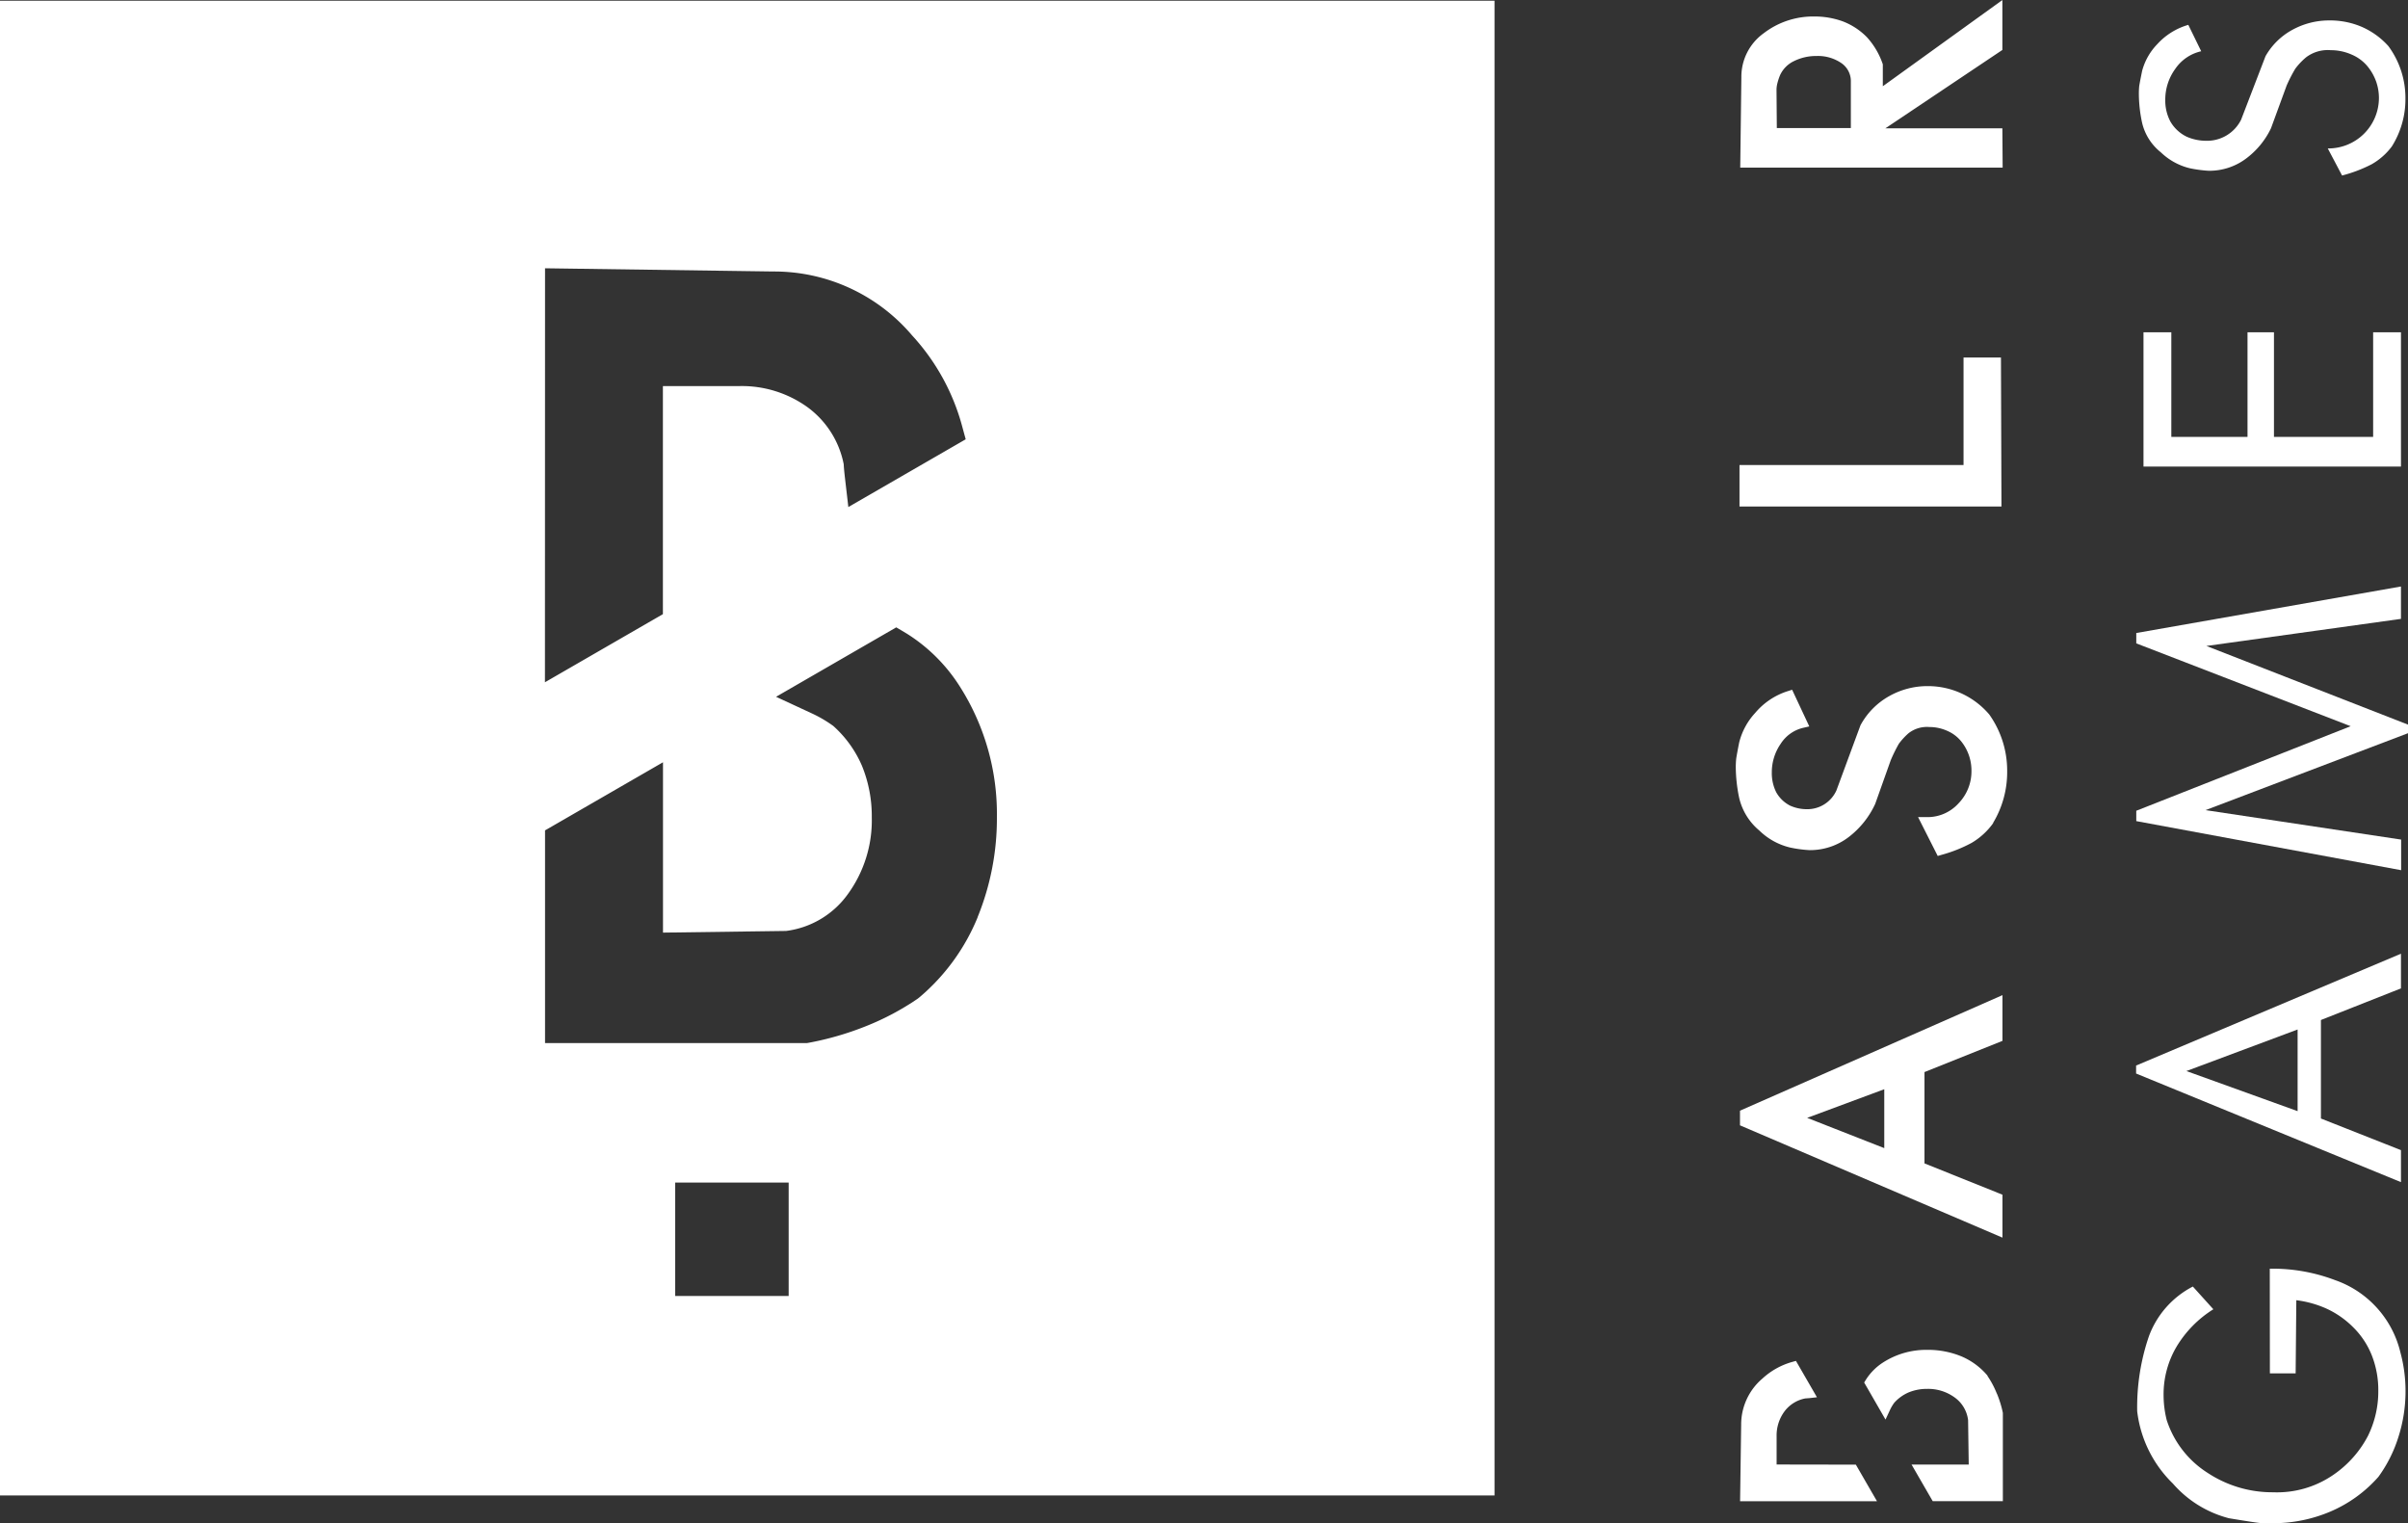 <svg xmlns="http://www.w3.org/2000/svg" width="224.37" height="141.916" viewBox="0 0 224.37 141.916"><rect x="0" y="0" width="224.37" height="141.916" fill="#333333" stroke="none"/><g id="Grupo_270" data-name="Grupo 270" transform="translate(0 0)"><path id="Caminho_1741" data-name="Caminho 1741" d="M436.616,81.036h-10.9l10.9-7.3v-4.65l-11.14,8.031v-2.04a7.07,7.07,0,0,0-1.482-2.529,6.277,6.277,0,0,0-2.266-1.482,7.673,7.673,0,0,0-2.638-.447,7.559,7.559,0,0,0-4.708,1.557,4.992,4.992,0,0,0-2.086,4.115l-.105,8.405h24.451Zm-21.045-3.6a2.586,2.586,0,0,1,.094-.645,5.493,5.493,0,0,1,.243-.721,2.711,2.711,0,0,1,1.3-1.3,4.645,4.645,0,0,1,2.1-.471,3.849,3.849,0,0,1,2.323.674,2.033,2.033,0,0,1,.866,1.743v4.295H415.6Z" transform="translate(-250.041 -69.082)" fill="#fff"></path><path id="Caminho_1742" data-name="Caminho 1742" d="M436.506,91.808h-3.487v10.015H412.144v3.864h24.409Z" transform="translate(-250.063 -58.497)" fill="#fff"></path><path id="Caminho_1743" data-name="Caminho 1743" d="M429.366,148.009V139.5l7.265-2.907v-4.26l-24.456,10.764v1.366l24.456,10.462v-4Zm-3.748-6.91v5.487l-7.184-2.819Z" transform="translate(-250.048 -39.62)" fill="#fff"></path><path id="Caminho_1744" data-name="Caminho 1744" d="M432.427,158.945a8.4,8.4,0,0,0-.862-1.627v-.035a6.477,6.477,0,0,0-2.5-1.825,8.217,8.217,0,0,0-3.143-.58,7.427,7.427,0,0,0-4.069,1.162,5.254,5.254,0,0,0-1.634,1.639l-.149.243,1.988,3.452.39-.837a4.064,4.064,0,0,1,.418-.721,3.839,3.839,0,0,1,1.353-.976,4.457,4.457,0,0,1,1.711-.325,4.193,4.193,0,0,1,2.574.8,3.043,3.043,0,0,1,1.249,2.111l.059,4.138h-5.328l1.972,3.411h6.536v-8.223a9.816,9.816,0,0,0-.558-1.807" transform="translate(-246.372 -29.118)" fill="#fff"></path><path id="Caminho_1745" data-name="Caminho 1745" d="M415.585,165.233v-2.644a3.76,3.76,0,0,1,.715-2.278,3.153,3.153,0,0,1,1.952-1.233l.371-.028.721-.082-1.958-3.389-.355.1a6.8,6.8,0,0,0-2.76,1.539,5.624,5.624,0,0,0-1.989,4.307l-.1,7.131h12.757l-1.971-3.411Z" transform="translate(-250.046 -28.791)" fill="#fff"></path><path id="Caminho_1746" data-name="Caminho 1746" d="M414.054,126.1a6.145,6.145,0,0,0,2.905,1.627,11.373,11.373,0,0,0,1.819.245,5.911,5.911,0,0,0,3.638-1.209,8.208,8.208,0,0,0,2.482-3.1l1.448-4.069a14.774,14.774,0,0,1,.749-1.522,6.1,6.1,0,0,1,.906-.988,2.777,2.777,0,0,1,1.925-.582,4.079,4.079,0,0,1,1.744.384,3.368,3.368,0,0,1,1.278,1,4.334,4.334,0,0,1,.919,2.685,4.287,4.287,0,0,1-1.209,3.046,3.886,3.886,0,0,1-2.992,1.278h-.774l1.831,3.621.377-.11a13.212,13.212,0,0,0,2.785-1.111,6.572,6.572,0,0,0,2-1.831v-.034a9.159,9.159,0,0,0,1.309-4.789,9.027,9.027,0,0,0-1.639-5.265l-.029-.041a7.5,7.5,0,0,0-5.748-2.644,7.253,7.253,0,0,0-3.579.935,6.825,6.825,0,0,0-2.674,2.715l-2.243,6.074a2.974,2.974,0,0,1-2.773,1.743,3.788,3.788,0,0,1-1.539-.331,3.091,3.091,0,0,1-1.3-1.255,3.993,3.993,0,0,1-.406-1.848,4.651,4.651,0,0,1,.825-2.656,3.411,3.411,0,0,1,2.086-1.488l.582-.133-1.6-3.417-.4.128a6.549,6.549,0,0,0-3.045,2.035,6.3,6.3,0,0,0-1.489,2.754c-.163.814-.249,1.313-.279,1.523a8.189,8.189,0,0,0-.037.849,14.522,14.522,0,0,0,.314,2.778,5.623,5.623,0,0,0,1.831,3.008" transform="translate(-250.172 -48.769)" fill="#fff"></path><path id="Caminho_1747" data-name="Caminho 1747" d="M301.57,208.385H440.826V69.128H301.57Zm50.785-114.33,21.276.3a16.854,16.854,0,0,1,12.932,5.963,20.268,20.268,0,0,1,4.6,8.247l.388,1.423L380.616,116.3l-.337-2.905c-.047-.437-.082-.792-.094-1.082A8.627,8.627,0,0,0,376.814,107a10.462,10.462,0,0,0-6.318-1.97h-7.159v21.249l-10.991,6.346Zm22.7,95.749H364.483V179.233h10.572Zm17.616-35.3a19.361,19.361,0,0,1-5.451,7.49l-.151.117a24.594,24.594,0,0,1-4.836,2.564,28.24,28.24,0,0,1-5.322,1.539l-.174.029H352.355V146.425l10.991-6.346v15.87l11.466-.155a8.371,8.371,0,0,0,5.753-3.424A11.685,11.685,0,0,0,382.8,145.2a12.41,12.41,0,0,0-.907-4.773,10.568,10.568,0,0,0-2.678-3.73,11.887,11.887,0,0,0-1.977-1.162l-3.358-1.557,11.2-6.469.976.58A15.763,15.763,0,0,1,391,133.013a22.082,22.082,0,0,1,3.458,12.146,24.365,24.365,0,0,1-1.8,9.356Z" transform="translate(-301.57 -69.061)" fill="#fff"></path><path id="Caminho_1748" data-name="Caminho 1748" d="M449.779,149.72a16.389,16.389,0,0,1,6.067,1.058,9.458,9.458,0,0,1,6.1,6.724,13.771,13.771,0,0,1,.482,3.644,13.97,13.97,0,0,1-.652,4.219,12.8,12.8,0,0,1-1.876,3.748,12.5,12.5,0,0,1-4.44,3.22,13.646,13.646,0,0,1-5.475,1.1c-.517,0-.918,0-1.2-.029s-1.214-.169-2.811-.435a10.382,10.382,0,0,1-5.23-3.238,11.228,11.228,0,0,1-3.319-6.724,20.394,20.394,0,0,1,1.086-6.974,8.533,8.533,0,0,1,4.1-4.65l1.911,2.117a10.449,10.449,0,0,0-3.429,3.486,8.718,8.718,0,0,0-1.209,4.516,9.561,9.561,0,0,0,.292,2.325,9.169,9.169,0,0,0,3.813,4.916,10.949,10.949,0,0,0,6.108,1.807,9.24,9.24,0,0,0,5.642-1.65,9.987,9.987,0,0,0,3.191-3.609,9.359,9.359,0,0,0,.96-4.173,8.843,8.843,0,0,0-.582-3.266,7.618,7.618,0,0,0-1.744-2.662,8.541,8.541,0,0,0-2.487-1.744,9.8,9.8,0,0,0-2.825-.79l-.063,6.818h-2.4Z" transform="translate(-238.288 -31.521)" fill="#fff"></path><path id="Caminho_1749" data-name="Caminho 1749" d="M462.033,129.7v3.231l-7.457,2.946v9.178L462.033,148v2.982l-24.679-10.119v-.743Zm-9.63,7.061-10.362,3.871,10.362,3.736Z" transform="translate(-238.319 -40.847)" fill="#fff"></path><path id="Caminho_1750" data-name="Caminho 1750" d="M462.027,106.359v3.017L443.9,111.9l18.783,7.328v.8l-18.865,7.166,18.226,2.744v2.852l-24.679-4.573v-.965l19.976-7.876-19.976-7.718v-.965Z" transform="translate(-238.313 -51.718)" fill="#fff"></path><path id="Caminho_1751" data-name="Caminho 1751" d="M461.815,90.2V102.71H437.824V90.2h2.593v9.746h7.1V90.2h2.464v9.746h9.241V90.2Z" transform="translate(-238.1 -59.245)" fill="#fff"></path><path id="Caminho_1752" data-name="Caminho 1752" d="M442.137,70.794l1.2,2.458a3.982,3.982,0,0,0-2.423,1.651,4.862,4.862,0,0,0-.925,2.866,4.184,4.184,0,0,0,.472,2.023A3.53,3.53,0,0,0,442,81.22a4.5,4.5,0,0,0,1.784.372,3.539,3.539,0,0,0,3.272-1.964l2.274-5.916a6.376,6.376,0,0,1,2.539-2.476,7.107,7.107,0,0,1,3.411-.855,7.479,7.479,0,0,1,2.976.58,7.183,7.183,0,0,1,2.529,1.819,8.14,8.14,0,0,1,1.582,4.887A8.257,8.257,0,0,1,461.1,82.12a6.076,6.076,0,0,1-1.894,1.668,13.2,13.2,0,0,1-2.743,1.041l-1.331-2.523a4.713,4.713,0,0,0,4.765-4.66v-.041a4.626,4.626,0,0,0-.243-1.482,4.754,4.754,0,0,0-.79-1.429,3.88,3.88,0,0,0-1.489-1.123,4.78,4.78,0,0,0-1.97-.418,3.341,3.341,0,0,0-2.3.668,6.318,6.318,0,0,0-1,1.057,13.794,13.794,0,0,0-.808,1.57l-1.458,3.981a7.628,7.628,0,0,1-2.382,2.866,5.7,5.7,0,0,1-3.424,1.092,11.864,11.864,0,0,1-1.744-.232,5.883,5.883,0,0,1-2.708-1.483,4.964,4.964,0,0,1-1.744-2.725,13.14,13.14,0,0,1-.308-2.633,7.689,7.689,0,0,1,.028-.78q.037-.277.274-1.447a5.667,5.667,0,0,1,1.411-2.493,6.225,6.225,0,0,1,2.891-1.8" transform="translate(-238.236 -68.477)" fill="#fff"></path></g></svg>